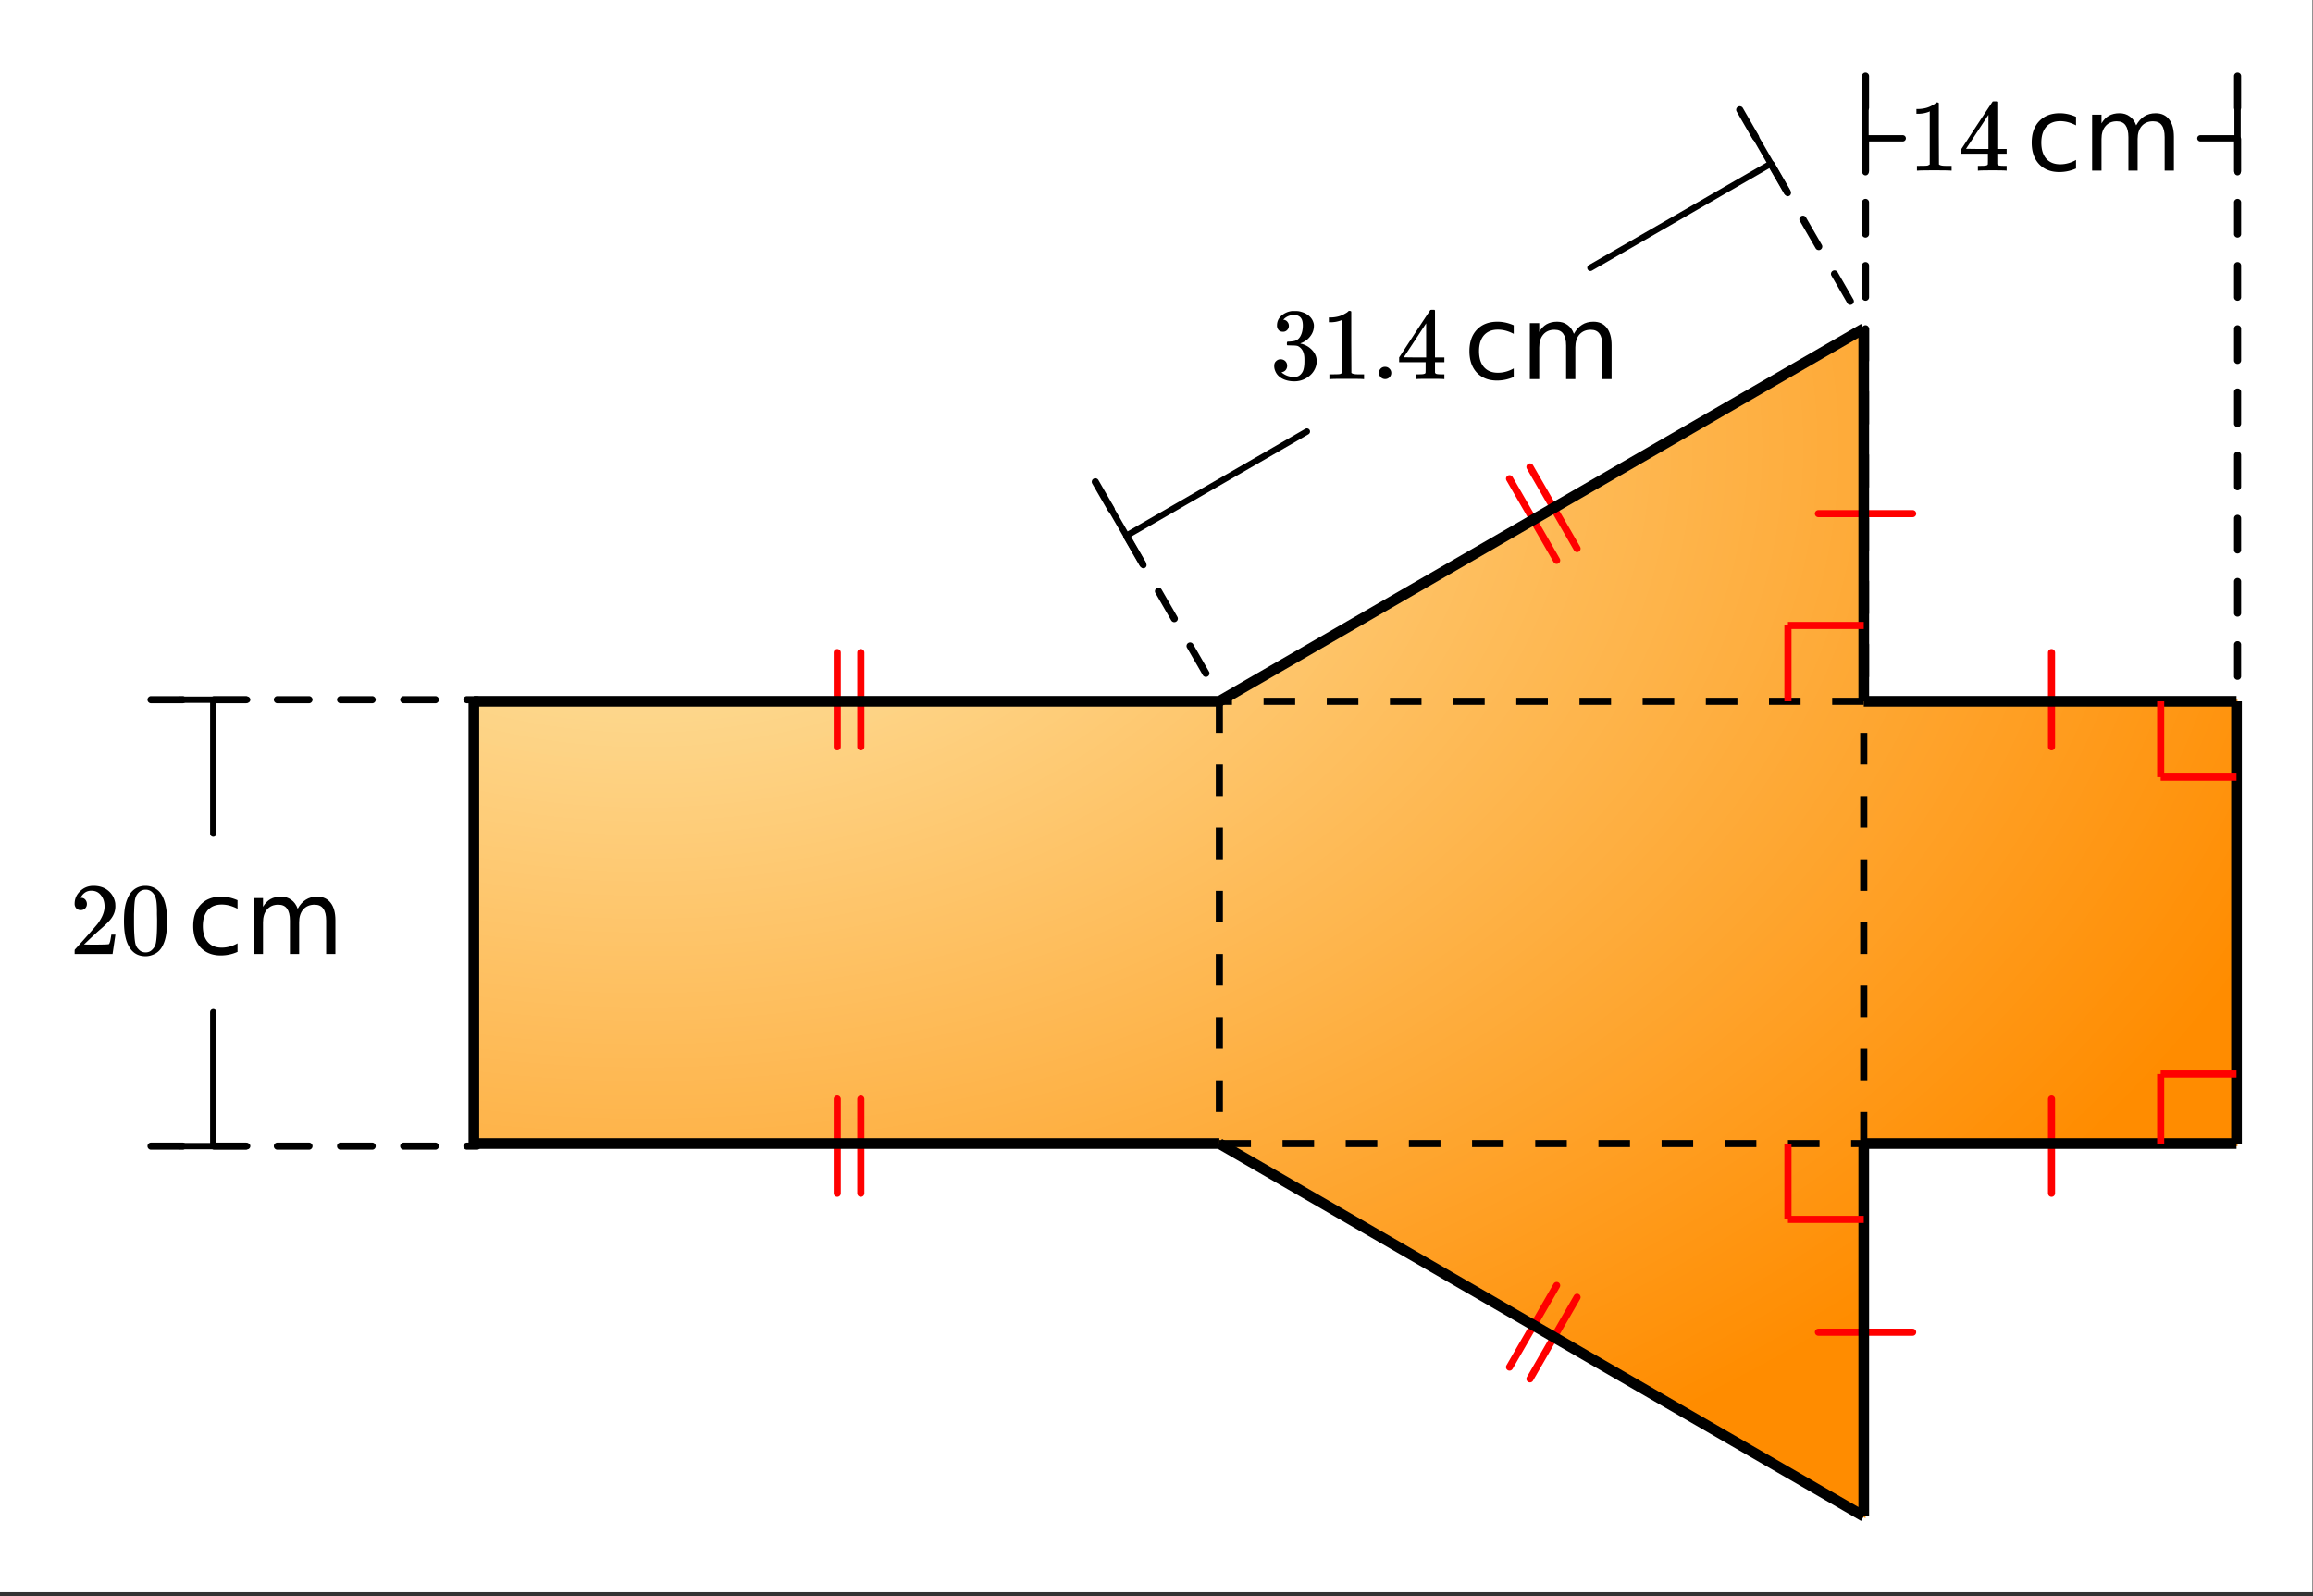<svg xmlns="http://www.w3.org/2000/svg" xmlns:xlink="http://www.w3.org/1999/xlink" width="365.44" height="252.16" viewBox="0 0 274.08 189.12"><rect x="0" y="0" width="274.08" height="189.12" fill="#333333" stroke="none"/><defs><symbol overflow="visible" id="e"><path d="M5.047 0c-.137-.02-.781-.031-1.938-.031-1.125 0-1.757.011-1.89.031h-.157v-.563h.313c.469 0 .773-.007.922-.03.062-.009.156-.055.281-.141v-6.282a.31.31 0 0 0-.094.047 3.541 3.541 0 0 1-1.25.235H1v-.563h.234c.676-.02 1.243-.176 1.704-.469.144-.07.269-.16.374-.265.008-.031.055-.047.141-.047.082 0 .149.027.203.078v3.625l.016 3.64c.125.118.39.172.797.172h.703V0zm0 0"/></symbol><symbol overflow="visible" id="f"><path d="M5.61 0c-.118-.02-.641-.031-1.579-.031-.968 0-1.511.011-1.625.031h-.11v-.563h.376c.351 0 .57-.019.656-.062.063-.008.11-.047.14-.11.009-.019.016-.238.016-.656V-2H.344v-.563l1.828-2.796a397.766 397.766 0 0 1 1.875-2.829 1.13 1.13 0 0 1 .25-.015h.219l.078.062v5.579h1.11V-2h-1.11V-.797a.232.232 0 0 0 .078.14c.062.063.289.095.687.095h.344V0zM3.546-2.563v-4.046L.89-2.58l1.328.017zm0 0"/></symbol><symbol overflow="visible" id="i"><path d="M1.547-5.61c-.219 0-.39-.066-.516-.202a.808.808 0 0 1-.187-.547c0-.457.176-.844.531-1.157a2.29 2.29 0 0 1 1.266-.546h.187c.281 0 .457.007.531.015.27.043.54.125.813.25.531.274.863.652 1 1.14a.973.973 0 0 1 .047.329c0 .48-.153.906-.453 1.281-.293.375-.664.64-1.11.797-.043.023-.043.04 0 .047a.37.37 0 0 0 .125.031c.489.137.906.39 1.25.766.344.375.516.804.516 1.281 0 .336-.078.656-.234.969-.2.406-.516.746-.954 1.015-.437.27-.93.407-1.468.407-.543 0-1.024-.11-1.438-.329C1.047-.288.77-.598.625-.984a1.44 1.44 0 0 1-.11-.594c0-.227.07-.41.22-.547a.722.722 0 0 1 .53-.219c.227 0 .415.074.563.219a.751.751 0 0 1 .219.547.782.782 0 0 1-.156.484.712.712 0 0 1-.422.266l-.094.031c.438.367.941.547 1.516.547.437 0 .77-.21 1-.64.132-.27.203-.68.203-1.235v-.234c0-.77-.258-1.286-.766-1.547-.125-.051-.375-.078-.75-.078L2.078-4l-.047-.031a.56.56 0 0 1-.015-.188c0-.093.007-.148.03-.172.02-.03.04-.046.063-.046.227 0 .461-.02.704-.063.351-.05.624-.25.812-.594.188-.351.281-.773.281-1.265 0-.532-.14-.883-.422-1.063a1.064 1.064 0 0 0-.578-.172c-.406 0-.761.11-1.062.328-.032.024-.07.055-.11.094a.354.354 0 0 0-.093.094l-.047.047a.263.263 0 0 0 .093.015.6.6 0 0 1 .391.235.716.716 0 0 1 .172.468c0 .2-.07.368-.203.5a.645.645 0 0 1-.5.204zm0 0"/></symbol><symbol overflow="visible" id="j"><path d="M.953-.734c0-.207.067-.38.203-.516a.7.7 0 0 1 .516-.203c.207 0 .379.074.516.219a.666.666 0 0 1 .218.5.722.722 0 0 1-.719.734.723.723 0 0 1-.734-.734zm0 0"/></symbol><symbol overflow="visible" id="k"><path d="M1.328-5.203a.679.679 0 0 1-.531-.219.782.782 0 0 1-.188-.531c0-.582.22-1.082.657-1.5.437-.414.96-.625 1.578-.625.695 0 1.273.187 1.734.562.457.375.738.871.844 1.485.008.148.016.277.016.39 0 .47-.141.914-.422 1.329-.22.335-.672.796-1.36 1.39-.293.25-.699.621-1.219 1.11l-.718.687.922.016c1.27 0 1.945-.02 2.03-.063.032-.008.071-.098.126-.266.031-.082.082-.351.156-.812v-.047h.484v.047L5.11-.031V0H.61v-.234c0-.157.004-.25.016-.282.008 0 .352-.379 1.031-1.14.875-.977 1.438-1.625 1.688-1.938.539-.738.812-1.414.812-2.031 0-.531-.14-.973-.422-1.328-.273-.363-.656-.547-1.156-.547-.469 0-.851.21-1.14.625-.024.031-.047.078-.079.14-.023.032-.03.055-.03.063 0 .012.015.016.046.016.207 0 .375.074.5.218.125.149.188.32.188.516 0 .2-.07.371-.204.516a.715.715 0 0 1-.53.203zm0 0"/></symbol><symbol overflow="visible" id="l"><path d="M1.156-7.094c.457-.656 1.078-.984 1.86-.984.593 0 1.113.203 1.562.61.219.21.399.484.547.827.3.668.453 1.59.453 2.766 0 1.25-.172 2.21-.516 2.875-.23.469-.562.809-1 1.016-.343.164-.687.25-1.03.25C2.101.266 1.425-.156 1-1 .645-1.664.469-2.625.469-3.875c0-.75.05-1.367.156-1.86.102-.488.281-.94.531-1.359zm2.735-.14a1.108 1.108 0 0 0-.86-.391c-.344 0-.636.133-.875.39a1.44 1.44 0 0 0-.36.688c-.062.262-.105.719-.124 1.375 0 .043-.008.2-.016.469v.672c0 .773.008 1.312.032 1.625.03.562.078.969.14 1.219.063.242.18.449.36.625.218.25.5.375.843.375.332 0 .61-.126.828-.376.176-.175.297-.382.36-.625.062-.25.11-.656.14-1.218.02-.313.032-.852.032-1.625 0-.176-.008-.399-.016-.672v-.469c-.012-.656-.055-1.113-.125-1.375-.063-.27-.184-.5-.36-.687zm0 0"/></symbol><symbol overflow="visible" id="g"><path d="M5.922-6.375v1.016a4.696 4.696 0 0 0-.938-.375 3.682 3.682 0 0 0-.937-.125c-.711 0-1.262.226-1.656.671-.387.45-.579 1.075-.579 1.875 0 .813.192 1.446.579 1.891.394.45.945.672 1.656.672.312 0 .625-.04.937-.125.313-.082.625-.21.938-.39V-.25a4.853 4.853 0 0 1-1.984.422c-1 0-1.797-.313-2.391-.938C.96-1.398.672-2.25.672-3.312c0-1.083.297-1.93.89-2.547.594-.625 1.407-.938 2.438-.938.332 0 .66.04.984.11.32.074.633.18.938.312zm0 0"/></symbol><symbol overflow="visible" id="h"><path d="M6.313-5.36c.269-.488.593-.847.968-1.077.375-.239.82-.36 1.344-.36.688 0 1.219.246 1.594.734.375.481.562 1.168.562 2.063v4H9.687v-3.969c0-.633-.117-1.101-.343-1.406-.219-.313-.563-.469-1.031-.469-.563 0-1.012.188-1.344.563-.324.375-.485.886-.485 1.531V0H5.391v-3.969c0-.633-.118-1.101-.344-1.406-.219-.313-.563-.469-1.031-.469-.563 0-1.008.188-1.329.563-.324.375-.484.886-.484 1.531V0h-1.11v-6.625h1.11v1.031c.238-.406.531-.707.875-.906.352-.195.77-.297 1.25-.297.477 0 .883.125 1.219.375.344.242.598.594.766 1.063zm0 0"/></symbol><clipPath id="a"><path d="M0 0h274v188.656H0zm0 0"/></clipPath><clipPath id="b"><path d="M56 38h210v142H56zm0 0"/></clipPath><clipPath id="c"><path d="M56.52 135.809h88.171l76.364 44.09v-44.09h44.086V82.906h-44.086v-44.09l-76.364 44.09H56.52zm0 0"/></clipPath><radialGradient id="d" gradientUnits="userSpaceOnUse" cx=".1" cy=".1" fx=".1" fy=".1" r="1" gradientTransform="matrix(208.624 0 0 141.079 56.519 38.818)"><stop offset="0" stop-color="#fdecb3"/><stop offset=".004" stop-color="#fdebb2"/><stop offset=".008" stop-color="#fdebb1"/><stop offset=".012" stop-color="#fdebb1"/><stop offset=".016" stop-color="#fdeab0"/><stop offset=".02" stop-color="#fdeaaf"/><stop offset=".023" stop-color="#fde9ae"/><stop offset=".027" stop-color="#fde9ae"/><stop offset=".031" stop-color="#fde9ad"/><stop offset=".035" stop-color="#fde8ac"/><stop offset=".039" stop-color="#fde8ac"/><stop offset=".043" stop-color="#fde8ab"/><stop offset=".047" stop-color="#fde7aa"/><stop offset=".051" stop-color="#fde7aa"/><stop offset=".055" stop-color="#fde6a9"/><stop offset=".059" stop-color="#fde6a8"/><stop offset=".063" stop-color="#fde6a7"/><stop offset=".066" stop-color="#fde5a7"/><stop offset=".07" stop-color="#fde5a6"/><stop offset=".074" stop-color="#fde5a5"/><stop offset=".078" stop-color="#fde4a5"/><stop offset=".082" stop-color="#fde4a4"/><stop offset=".086" stop-color="#fde3a3"/><stop offset=".09" stop-color="#fde3a3"/><stop offset=".094" stop-color="#fde3a2"/><stop offset=".098" stop-color="#fde2a1"/><stop offset=".102" stop-color="#fde2a0"/><stop offset=".105" stop-color="#fde2a0"/><stop offset=".109" stop-color="#fde19f"/><stop offset=".113" stop-color="#fde19e"/><stop offset=".117" stop-color="#fde09e"/><stop offset=".121" stop-color="#fde09d"/><stop offset=".125" stop-color="#fde09c"/><stop offset=".129" stop-color="#fddf9c"/><stop offset=".133" stop-color="#fddf9b"/><stop offset=".137" stop-color="#fddf9a"/><stop offset=".141" stop-color="#fdde99"/><stop offset=".145" stop-color="#fdde99"/><stop offset=".148" stop-color="#fddd98"/><stop offset=".152" stop-color="#fddd97"/><stop offset=".156" stop-color="#fddd97"/><stop offset=".16" stop-color="#fddc96"/><stop offset=".164" stop-color="#fddc95"/><stop offset=".168" stop-color="#fddc95"/><stop offset=".172" stop-color="#fddb94"/><stop offset=".176" stop-color="#fddb93"/><stop offset=".18" stop-color="#fdda92"/><stop offset=".184" stop-color="#fdda92"/><stop offset=".188" stop-color="#fdda91"/><stop offset=".191" stop-color="#fdd990"/><stop offset=".195" stop-color="#fdd990"/><stop offset=".199" stop-color="#fdd98f"/><stop offset=".203" stop-color="#fdd88e"/><stop offset=".207" stop-color="#fdd88e"/><stop offset=".211" stop-color="#fdd78d"/><stop offset=".215" stop-color="#fdd78c"/><stop offset=".219" stop-color="#fdd78b"/><stop offset=".223" stop-color="#fdd68b"/><stop offset=".227" stop-color="#fdd68a"/><stop offset=".23" stop-color="#fdd689"/><stop offset=".234" stop-color="#fdd589"/><stop offset=".238" stop-color="#fdd588"/><stop offset=".242" stop-color="#fdd487"/><stop offset=".246" stop-color="#fdd487"/><stop offset=".25" stop-color="#fdd486"/><stop offset=".254" stop-color="#fdd385"/><stop offset=".258" stop-color="#fdd385"/><stop offset=".262" stop-color="#fdd384"/><stop offset=".266" stop-color="#fed283"/><stop offset=".27" stop-color="#fed282"/><stop offset=".273" stop-color="#fed182"/><stop offset=".277" stop-color="#fed181"/><stop offset=".281" stop-color="#fed180"/><stop offset=".285" stop-color="#fed080"/><stop offset=".289" stop-color="#fed07f"/><stop offset=".293" stop-color="#fed07e"/><stop offset=".297" stop-color="#fecf7e"/><stop offset=".301" stop-color="#fecf7d"/><stop offset=".305" stop-color="#fece7c"/><stop offset=".309" stop-color="#fece7b"/><stop offset=".313" stop-color="#fece7b"/><stop offset=".316" stop-color="#fecd7a"/><stop offset=".32" stop-color="#fecd79"/><stop offset=".324" stop-color="#fecd79"/><stop offset=".328" stop-color="#fecc78"/><stop offset=".332" stop-color="#fecc77"/><stop offset=".336" stop-color="#fecb77"/><stop offset=".34" stop-color="#fecb76"/><stop offset=".344" stop-color="#fecb75"/><stop offset=".348" stop-color="#feca74"/><stop offset=".352" stop-color="#feca74"/><stop offset=".355" stop-color="#feca73"/><stop offset=".359" stop-color="#fec972"/><stop offset=".363" stop-color="#fec972"/><stop offset=".367" stop-color="#fec871"/><stop offset=".371" stop-color="#fec870"/><stop offset=".375" stop-color="#fec870"/><stop offset=".379" stop-color="#fec76f"/><stop offset=".383" stop-color="#fec76e"/><stop offset=".387" stop-color="#fec76d"/><stop offset=".391" stop-color="#fec66d"/><stop offset=".395" stop-color="#fec66c"/><stop offset=".398" stop-color="#fec56b"/><stop offset=".402" stop-color="#fec56b"/><stop offset=".406" stop-color="#fec56a"/><stop offset=".41" stop-color="#fec469"/><stop offset=".414" stop-color="#fec469"/><stop offset=".418" stop-color="#fec468"/><stop offset=".422" stop-color="#fec367"/><stop offset=".426" stop-color="#fec366"/><stop offset=".43" stop-color="#fec266"/><stop offset=".434" stop-color="#fec265"/><stop offset=".438" stop-color="#fec264"/><stop offset=".441" stop-color="#fec164"/><stop offset=".445" stop-color="#fec163"/><stop offset=".449" stop-color="#fec162"/><stop offset=".453" stop-color="#fec062"/><stop offset=".457" stop-color="#fec061"/><stop offset=".461" stop-color="#febf60"/><stop offset=".465" stop-color="#febf5f"/><stop offset=".469" stop-color="#febf5f"/><stop offset=".473" stop-color="#febe5e"/><stop offset=".477" stop-color="#febe5d"/><stop offset=".48" stop-color="#febe5d"/><stop offset=".484" stop-color="#febd5c"/><stop offset=".488" stop-color="#febd5b"/><stop offset=".492" stop-color="#febc5b"/><stop offset=".496" stop-color="#febc5a"/><stop offset=".5" stop-color="#febc59"/><stop offset=".504" stop-color="#febb58"/><stop offset=".508" stop-color="#febb58"/><stop offset=".512" stop-color="#febb57"/><stop offset=".516" stop-color="#feba56"/><stop offset=".52" stop-color="#feba56"/><stop offset=".523" stop-color="#feb955"/><stop offset=".527" stop-color="#feb954"/><stop offset=".531" stop-color="#feb954"/><stop offset=".535" stop-color="#feb853"/><stop offset=".539" stop-color="#feb852"/><stop offset=".543" stop-color="#feb851"/><stop offset=".547" stop-color="#feb751"/><stop offset=".551" stop-color="#feb750"/><stop offset=".555" stop-color="#feb74f"/><stop offset=".559" stop-color="#feb64f"/><stop offset=".563" stop-color="#feb64e"/><stop offset=".566" stop-color="#feb54d"/><stop offset=".57" stop-color="#feb54d"/><stop offset=".574" stop-color="#feb54c"/><stop offset=".578" stop-color="#feb44b"/><stop offset=".582" stop-color="#feb44a"/><stop offset=".586" stop-color="#feb44a"/><stop offset=".59" stop-color="#feb349"/><stop offset=".594" stop-color="#feb348"/><stop offset=".598" stop-color="#feb248"/><stop offset=".602" stop-color="#feb247"/><stop offset=".605" stop-color="#feb246"/><stop offset=".609" stop-color="#feb146"/><stop offset=".613" stop-color="#feb145"/><stop offset=".617" stop-color="#feb144"/><stop offset=".621" stop-color="#feb043"/><stop offset=".625" stop-color="#feb043"/><stop offset=".629" stop-color="#feaf42"/><stop offset=".633" stop-color="#feaf41"/><stop offset=".637" stop-color="#feaf41"/><stop offset=".641" stop-color="#feae40"/><stop offset=".645" stop-color="#feae3f"/><stop offset=".648" stop-color="#feae3f"/><stop offset=".652" stop-color="#fead3e"/><stop offset=".656" stop-color="#fead3d"/><stop offset=".66" stop-color="#feac3c"/><stop offset=".664" stop-color="#feac3c"/><stop offset=".668" stop-color="#feac3b"/><stop offset=".672" stop-color="#feab3a"/><stop offset=".676" stop-color="#feab3a"/><stop offset=".68" stop-color="#feab39"/><stop offset=".684" stop-color="#feaa38"/><stop offset=".688" stop-color="#feaa38"/><stop offset=".691" stop-color="#fea937"/><stop offset=".695" stop-color="#fea936"/><stop offset=".699" stop-color="#fea935"/><stop offset=".703" stop-color="#fea835"/><stop offset=".707" stop-color="#fea834"/><stop offset=".711" stop-color="#fea833"/><stop offset=".715" stop-color="#fea733"/><stop offset=".719" stop-color="#fea732"/><stop offset=".723" stop-color="#fea631"/><stop offset=".727" stop-color="#fea631"/><stop offset=".73" stop-color="#fea630"/><stop offset=".734" stop-color="#fea52f"/><stop offset=".738" stop-color="#fea52e"/><stop offset=".742" stop-color="#fea52e"/><stop offset=".746" stop-color="#fea42d"/><stop offset=".75" stop-color="#fea42c"/><stop offset=".754" stop-color="#fea32c"/><stop offset=".758" stop-color="#ffa32b"/><stop offset=".762" stop-color="#ffa32a"/><stop offset=".766" stop-color="#ffa22a"/><stop offset=".77" stop-color="#ffa229"/><stop offset=".773" stop-color="#ffa228"/><stop offset=".777" stop-color="#ffa128"/><stop offset=".781" stop-color="#ffa127"/><stop offset=".785" stop-color="#ffa026"/><stop offset=".789" stop-color="#ffa025"/><stop offset=".793" stop-color="#ffa025"/><stop offset=".797" stop-color="#ff9f24"/><stop offset=".801" stop-color="#ff9f23"/><stop offset=".805" stop-color="#ff9f23"/><stop offset=".809" stop-color="#ff9e22"/><stop offset=".813" stop-color="#ff9e21"/><stop offset=".816" stop-color="#ff9d21"/><stop offset=".82" stop-color="#ff9d20"/><stop offset=".824" stop-color="#ff9d1f"/><stop offset=".828" stop-color="#ff9c1e"/><stop offset=".832" stop-color="#ff9c1e"/><stop offset=".836" stop-color="#ff9c1d"/><stop offset=".84" stop-color="#ff9b1c"/><stop offset=".844" stop-color="#ff9b1c"/><stop offset=".848" stop-color="#ff9a1b"/><stop offset=".852" stop-color="#ff9a1a"/><stop offset=".855" stop-color="#ff9a1a"/><stop offset=".859" stop-color="#ff9919"/><stop offset=".863" stop-color="#ff9918"/><stop offset=".867" stop-color="#ff9917"/><stop offset=".871" stop-color="#ff9817"/><stop offset=".875" stop-color="#ff9816"/><stop offset=".879" stop-color="#ff9715"/><stop offset=".883" stop-color="#ff9715"/><stop offset=".887" stop-color="#ff9714"/><stop offset=".891" stop-color="#ff9613"/><stop offset=".895" stop-color="#ff9613"/><stop offset=".898" stop-color="#ff9612"/><stop offset=".902" stop-color="#ff9511"/><stop offset=".906" stop-color="#ff9510"/><stop offset=".91" stop-color="#ff9410"/><stop offset=".914" stop-color="#ff940f"/><stop offset=".918" stop-color="#ff940e"/><stop offset=".922" stop-color="#ff930e"/><stop offset=".926" stop-color="#ff930d"/><stop offset=".93" stop-color="#ff930c"/><stop offset=".934" stop-color="#ff920c"/><stop offset=".938" stop-color="#ff920b"/><stop offset=".941" stop-color="#ff910a"/><stop offset=".945" stop-color="#ff9109"/><stop offset=".949" stop-color="#ff9109"/><stop offset=".953" stop-color="#ff9008"/><stop offset=".957" stop-color="#ff9007"/><stop offset=".961" stop-color="#ff9007"/><stop offset=".965" stop-color="#ff8f06"/><stop offset=".969" stop-color="#ff8f05"/><stop offset=".973" stop-color="#ff8e05"/><stop offset=".977" stop-color="#ff8e04"/><stop offset=".98" stop-color="#ff8e03"/><stop offset=".984" stop-color="#ff8d02"/><stop offset=".988" stop-color="#ff8d02"/><stop offset=".992" stop-color="#ff8d01"/><stop offset=".996" stop-color="#ff8c00"/><stop offset="1" stop-color="#ff8c00"/></radialGradient></defs><g clip-path="url(#a)" fill="#fff"><path d="M0 0h274v188.656H0zm0 0"/><path d="M0 0h274v188.656H0zm0 0"/></g><g clip-path="url(#b)"><g clip-path="url(#c)"><path d="M56.52 38.816v141.082h208.62V38.816zm0 0" fill="url(#d)"/></g></g><path d="M226.64 157.856H215.47M243.098 141.395v-11.168M243.098 77.32v11.168M226.64 60.863H215.47M99.211 141.395v-11.168M102 141.395v-11.168M178.871 161.992l5.586-9.672M181.29 163.387l5.585-9.672M181.29 55.328L186.874 65M178.871 56.723l5.586 9.672M102 77.32v11.168M99.211 77.32v11.168" fill="none" stroke-width=".842" stroke-linecap="round" stroke-linejoin="round" stroke="red"/><path d="M265.563 9.016v3.742a.4.4 0 0 1-.122.297.413.413 0 0 1-.3.125.41.41 0 0 1-.297-.125.4.4 0 0 1-.121-.297V9.016a.4.4 0 0 1 .12-.297.41.41 0 0 1 .298-.125c.117 0 .218.043.3.125a.4.4 0 0 1 .122.297zm0 7.484v3.746c0 .113-.04.215-.122.297a.41.41 0 0 1-.3.121.407.407 0 0 1-.297-.121.407.407 0 0 1-.121-.297V16.5c0-.113.039-.215.12-.297a.407.407 0 0 1 .298-.121.41.41 0 0 1 .3.121.407.407 0 0 1 .122.297zm0 7.488v3.742a.4.4 0 0 1-.122.297.413.413 0 0 1-.3.125.41.41 0 0 1-.297-.125.4.4 0 0 1-.121-.297v-3.742a.4.4 0 0 1 .12-.297.41.41 0 0 1 .298-.125c.117 0 .218.043.3.125a.4.4 0 0 1 .122.297zm0 7.485v3.746c0 .113-.04.215-.122.297a.41.41 0 0 1-.3.12.407.407 0 0 1-.297-.12.407.407 0 0 1-.121-.297v-3.746c0-.114.039-.215.12-.297a.407.407 0 0 1 .298-.121.41.41 0 0 1 .3.12.407.407 0 0 1 .122.298zm0 7.488v3.742a.4.4 0 0 1-.122.297.413.413 0 0 1-.3.125.41.41 0 0 1-.297-.125.4.4 0 0 1-.121-.297v-3.742a.4.4 0 0 1 .12-.297.41.41 0 0 1 .298-.125c.117 0 .218.043.3.125a.4.4 0 0 1 .122.297zm0 7.484v3.746c0 .114-.04.215-.122.297a.41.41 0 0 1-.3.121.407.407 0 0 1-.297-.12.407.407 0 0 1-.121-.298v-3.746c0-.113.039-.215.12-.297a.407.407 0 0 1 .298-.12.41.41 0 0 1 .3.12.407.407 0 0 1 .122.297zm0 7.489v3.742a.4.4 0 0 1-.122.297.413.413 0 0 1-.3.125.41.41 0 0 1-.297-.125.4.4 0 0 1-.121-.297v-3.742a.4.4 0 0 1 .12-.297.41.41 0 0 1 .298-.125c.117 0 .218.043.3.125a.4.4 0 0 1 .122.297zm0 7.484v3.746c0 .113-.04.215-.122.297a.41.41 0 0 1-.3.121.407.407 0 0 1-.297-.121.407.407 0 0 1-.121-.297v-3.746c0-.113.039-.215.12-.297a.407.407 0 0 1 .298-.121.41.41 0 0 1 .3.121.407.407 0 0 1 .122.297zm0 7.488v3.742a.4.4 0 0 1-.122.297.413.413 0 0 1-.3.125.41.41 0 0 1-.297-.125.4.4 0 0 1-.121-.297v-3.742a.4.4 0 0 1 .12-.297.41.41 0 0 1 .298-.125c.117 0 .218.043.3.125a.4.4 0 0 1 .122.297zm0 7.485v3.746c0 .113-.04.215-.122.297a.41.41 0 0 1-.3.12.407.407 0 0 1-.297-.12.407.407 0 0 1-.121-.297V76.39c0-.114.039-.215.12-.297a.407.407 0 0 1 .298-.121.41.41 0 0 1 .3.12.407.407 0 0 1 .122.298zm0 0M221.477 9.016v3.742a.404.404 0 0 1-.125.297.404.404 0 0 1-.297.125.404.404 0 0 1-.297-.125.404.404 0 0 1-.125-.297V9.016c0-.118.043-.215.125-.297a.404.404 0 0 1 .297-.125c.117 0 .215.043.297.125.082.082.125.18.125.297zm0 7.484v3.746a.41.41 0 0 1-.125.297.4.4 0 0 1-.297.121.4.4 0 0 1-.297-.121.41.41 0 0 1-.125-.297V16.5a.41.41 0 0 1 .125-.297.4.4 0 0 1 .297-.121.4.4 0 0 1 .297.121.41.41 0 0 1 .125.297zm0 7.488v3.742a.404.404 0 0 1-.125.297.404.404 0 0 1-.297.125.404.404 0 0 1-.297-.125.404.404 0 0 1-.125-.297v-3.742c0-.117.043-.215.125-.297a.404.404 0 0 1 .297-.125c.117 0 .215.043.297.125.082.082.125.18.125.297zm0 7.485v3.746a.41.41 0 0 1-.125.297.4.4 0 0 1-.297.12.4.4 0 0 1-.297-.12.41.41 0 0 1-.125-.297v-3.746a.41.41 0 0 1 .125-.297.4.4 0 0 1 .297-.121.4.4 0 0 1 .297.12.41.41 0 0 1 .125.298zm0 7.488v3.742a.404.404 0 0 1-.125.297.404.404 0 0 1-.297.125.404.404 0 0 1-.297-.125.404.404 0 0 1-.125-.297v-3.742c0-.117.043-.215.125-.297a.404.404 0 0 1 .297-.125c.117 0 .215.043.297.125.082.082.125.18.125.297zm0 7.484v3.746a.41.41 0 0 1-.125.297.4.4 0 0 1-.297.121.4.4 0 0 1-.297-.12.41.41 0 0 1-.125-.298v-3.746a.41.41 0 0 1 .125-.297.4.4 0 0 1 .297-.12.4.4 0 0 1 .297.12.41.41 0 0 1 .125.297zm0 7.489v3.742a.404.404 0 0 1-.125.297.404.404 0 0 1-.297.125.404.404 0 0 1-.297-.125.404.404 0 0 1-.125-.297v-3.742c0-.118.043-.215.125-.297a.404.404 0 0 1 .297-.125c.117 0 .215.043.297.125.082.082.125.18.125.297zm0 7.484v3.746a.41.41 0 0 1-.125.297.4.4 0 0 1-.297.121.4.4 0 0 1-.297-.121.41.41 0 0 1-.125-.297v-3.746a.41.41 0 0 1 .125-.297.4.4 0 0 1 .297-.121.4.4 0 0 1 .297.121.41.41 0 0 1 .125.297zm0 7.488v3.742a.404.404 0 0 1-.125.297.404.404 0 0 1-.297.125.404.404 0 0 1-.297-.125.404.404 0 0 1-.125-.297v-3.742c0-.117.043-.215.125-.297a.404.404 0 0 1 .297-.125c.117 0 .215.043.297.125.082.082.125.18.125.297zm0 7.485v3.746a.41.41 0 0 1-.125.297.4.4 0 0 1-.297.12.4.4 0 0 1-.297-.12.41.41 0 0 1-.125-.297V76.39a.41.41 0 0 1 .125-.297.4.4 0 0 1 .297-.121.4.4 0 0 1 .297.12.41.41 0 0 1 .125.298zm0 0"/><path d="M260.734 16.387h4.407M225.465 16.387h-4.41M265.14 12.367v8.04M221.055 12.367v8.04" fill="none" stroke-linecap="round" stroke-linejoin="round" stroke="#000" stroke-width=".749"/><path d="M206.52 12.797l1.87 3.242a.4.4 0 0 1 .04.32.388.388 0 0 1-.196.254.401.401 0 0 1-.32.043.41.41 0 0 1-.254-.195l-1.87-3.242a.401.401 0 0 1-.044-.32.414.414 0 0 1 .195-.254.401.401 0 0 1 .32-.043c.114.03.2.093.259.195zm3.742 6.484l1.87 3.242a.418.418 0 0 1-.155.575.422.422 0 0 1-.574-.152l-1.872-3.243a.418.418 0 0 1 .156-.578.407.407 0 0 1 .317-.04c.113.028.2.095.258.196zm3.742 6.485l1.871 3.238c.059.101.074.21.043.32a.408.408 0 0 1-.195.258.4.4 0 0 1-.32.04.396.396 0 0 1-.258-.196l-1.872-3.242a.39.39 0 0 1-.039-.317.396.396 0 0 1 .196-.258.418.418 0 0 1 .574.157zm3.742 6.48l1.871 3.242a.401.401 0 0 1 .043.32.38.38 0 0 1-.195.255.401.401 0 0 1-.32.042.388.388 0 0 1-.254-.195l-1.871-3.242a.401.401 0 0 1-.043-.32.41.41 0 0 1 .195-.254.401.401 0 0 1 .32-.043.414.414 0 0 1 .254.195zm0 0M130.156 56.883l1.871 3.242a.401.401 0 0 1 .043.32.416.416 0 0 1-.516.297.396.396 0 0 1-.257-.195l-1.871-3.242a.4.4 0 0 1-.04-.32.398.398 0 0 1 .196-.255.418.418 0 0 1 .574.153zm3.742 6.484l1.872 3.242a.401.401 0 0 1 .042.32.4.4 0 0 1-.195.255.401.401 0 0 1-.32.043.4.4 0 0 1-.254-.196l-1.871-3.242a.401.401 0 0 1-.043-.32.388.388 0 0 1 .195-.254.401.401 0 0 1 .32-.043.4.4 0 0 1 .254.195zm3.747 6.485l1.87 3.242a.4.4 0 0 1 .04.32.398.398 0 0 1-.196.254.401.401 0 0 1-.32.043.425.425 0 0 1-.254-.195l-1.87-3.243a.401.401 0 0 1-.044-.32.416.416 0 0 1 .516-.297c.113.028.199.094.258.196zm3.742 6.484l1.87 3.242c.06.098.071.207.044.317a.414.414 0 0 1-.2.257.408.408 0 0 1-.316.043.414.414 0 0 1-.258-.199l-1.87-3.242a.408.408 0 0 1-.044-.317.414.414 0 0 1 .2-.257.408.408 0 0 1 .316-.043c.113.031.2.097.258.199zm0 0"/><path d="M188.457 31.734l21.383-12.343M154.86 51.133L133.476 63.48M207.828 15.91l4.02 6.965M131.469 59.996l4.02 6.965" fill="none" stroke-linecap="round" stroke-linejoin="round" stroke="#000" stroke-width=".749"/><path d="M17.898 82.484h3.743c.117 0 .214.043.297.125.082.082.125.18.125.297a.404.404 0 0 1-.125.297.404.404 0 0 1-.297.125h-3.743a.404.404 0 0 1-.296-.125.404.404 0 0 1-.125-.297c0-.117.043-.215.125-.297a.404.404 0 0 1 .296-.125zm7.485 0h3.746a.41.41 0 0 1 .297.125.4.4 0 0 1 .12.297.4.4 0 0 1-.12.297.41.41 0 0 1-.297.125h-3.746a.41.41 0 0 1-.297-.125.4.4 0 0 1-.121-.297.4.4 0 0 1 .12-.297.41.41 0 0 1 .298-.125zm7.488 0h3.742c.117 0 .215.043.297.125.082.082.125.18.125.297a.404.404 0 0 1-.125.297.404.404 0 0 1-.297.125h-3.742a.404.404 0 0 1-.297-.125.404.404 0 0 1-.125-.297c0-.117.043-.215.125-.297a.404.404 0 0 1 .297-.125zm7.484 0h3.747a.41.41 0 0 1 .296.125.4.4 0 0 1 .122.297.4.4 0 0 1-.122.297.41.41 0 0 1-.296.125h-3.747a.41.41 0 0 1-.296-.125.4.4 0 0 1-.121-.297.4.4 0 0 1 .12-.297.41.41 0 0 1 .297-.125zm7.489 0h3.742c.117 0 .215.043.297.125.082.082.125.18.125.297a.404.404 0 0 1-.125.297.404.404 0 0 1-.297.125h-3.742a.404.404 0 0 1-.297-.125.404.404 0 0 1-.125-.297c0-.117.043-.215.125-.297a.404.404 0 0 1 .297-.125zm7.484 0h1.192c.117 0 .214.043.296.125.082.082.125.18.125.297a.404.404 0 0 1-.125.297.404.404 0 0 1-.296.125h-1.192a.41.41 0 0 1-.297-.125.4.4 0 0 1-.12-.297.4.4 0 0 1 .12-.297.41.41 0 0 1 .297-.125zm0 0M17.898 135.39h3.743a.4.4 0 0 1 .297.122.41.41 0 0 1 .125.297.413.413 0 0 1-.125.3.4.4 0 0 1-.297.121h-3.743a.4.4 0 0 1-.296-.12.413.413 0 0 1-.125-.301.41.41 0 0 1 .125-.297.4.4 0 0 1 .296-.121zm7.485 0h3.746c.113 0 .215.04.297.122a.407.407 0 0 1 .12.297.41.41 0 0 1-.12.3.407.407 0 0 1-.297.121h-3.746a.407.407 0 0 1-.297-.12.41.41 0 0 1-.121-.301c0-.114.039-.215.12-.297a.407.407 0 0 1 .298-.121zm7.488 0h3.742a.4.4 0 0 1 .297.122.41.41 0 0 1 .125.297.413.413 0 0 1-.125.3.4.4 0 0 1-.297.121h-3.742a.4.4 0 0 1-.297-.12.413.413 0 0 1-.125-.301.41.41 0 0 1 .125-.297.4.4 0 0 1 .297-.121zm7.484 0h3.747c.113 0 .214.04.296.122a.407.407 0 0 1 .122.297.41.41 0 0 1-.122.3.407.407 0 0 1-.296.121h-3.747a.407.407 0 0 1-.296-.12.41.41 0 0 1-.121-.301c0-.114.039-.215.12-.297a.407.407 0 0 1 .297-.121zm7.489 0h3.742a.4.4 0 0 1 .297.122.41.41 0 0 1 .125.297.413.413 0 0 1-.125.3.4.4 0 0 1-.297.121h-3.742a.4.4 0 0 1-.297-.12.413.413 0 0 1-.125-.301.41.41 0 0 1 .125-.297.4.4 0 0 1 .297-.121zm7.484 0h1.192a.4.4 0 0 1 .296.122.41.41 0 0 1 .125.297.413.413 0 0 1-.125.3.4.4 0 0 1-.296.121h-1.192a.407.407 0 0 1-.297-.12.41.41 0 0 1-.12-.301c0-.114.038-.215.12-.297a.407.407 0 0 1 .297-.121zm0 0"/><path d="M25.27 98.777v-15.87M25.27 119.938v15.87M21.25 82.906h8.04M21.25 135.809h8.04" fill="none" stroke-linecap="round" stroke-linejoin="round" stroke="#000" stroke-width=".749"/><path d="M56.148 135.504h88.34M144.488 135.504l76.36 44.168M220.848 179.672v-44.168M220.848 135.504h44.168M265.016 135.504V83.098M265.016 83.098h-44.168M220.848 83.098V38.93M220.848 38.93l-76.36 44.168M144.488 83.098h-88.34M56.148 83.098v52.406" fill="none" stroke-width="1.264" stroke="#000"/><path d="M144.488 135.082h3.742v.844h-3.742m7.485-.844h3.742v.844h-3.742m7.488-.844h3.742v.844h-3.742m7.484-.844h3.743v.844h-3.743m7.489-.844h3.742v.844h-3.742m7.484-.844h3.742v.844h-3.742m7.488-.844h3.742v.844h-3.742m7.485-.844h3.742v.844h-3.742m7.488-.844h3.742v.844h-3.742m7.484-.844h3.742v.844h-3.742m7.489-.844h1.496v.844h-1.496"/><path d="M220.426 135.504v-3.746h.844v3.746m-.844-7.488v-3.743h.844v3.743m-.844-7.485v-3.746h.844v3.746m-.844-7.488v-3.742h.844v3.742m-.844-7.484v-3.746h.844v3.746m-.844-7.489v-3.742h.844v3.742m-.844-7.484V86.84h.844v3.746M220.848 83.52h-3.743v-.844h3.743m-7.489.844h-3.742v-.844h3.742m-7.484.844h-3.742v-.844h3.742m-7.488.844h-3.742v-.844h3.742m-7.485.844h-3.742v-.844h3.742m-7.488.844h-3.742v-.844h3.742m-7.484.844h-3.743v-.844h3.743m-7.489.844H164.7v-.844h3.742m-7.484.844h-3.742v-.844h3.742m-7.488.844h-3.742v-.844h3.742m-7.485.844h-1.496v-.844h1.496"/><path d="M144.906 83.098v3.742h-.84v-3.742m.84 7.488v3.742h-.84v-3.742m.84 7.484v3.743h-.84V98.07m.84 7.489v3.742h-.84v-3.742m.84 7.484v3.742h-.84v-3.742m.84 7.488v3.742h-.84v-3.742m.84 7.485v3.742h-.84v-3.742"/><path d="M211.863 83.098v-8.985M220.848 74.113h-8.985M211.863 135.504v8.984M220.848 144.488h-8.985M265.016 92.082h-8.985M256.031 83.098v8.984M256.031 135.504v-8.234M265.016 127.27h-8.985" fill="none" stroke-width=".842" stroke="red"/><use xlink:href="#e" x="226.087" y="20.213"/><use xlink:href="#f" x="232.076" y="20.213"/><use xlink:href="#g" x="240.078" y="20.213"/><use xlink:href="#h" x="246.815" y="20.213"/><use xlink:href="#i" x="150.475" y="44.918"/><use xlink:href="#e" x="156.464" y="44.918"/><use xlink:href="#j" x="162.454" y="44.918"/><use xlink:href="#f" x="165.448" y="44.918"/><use xlink:href="#g" x="173.449" y="44.918"/><use xlink:href="#h" x="180.187" y="44.918"/><use xlink:href="#k" x="8.235" y="113.044"/><use xlink:href="#l" x="14.224" y="113.044"/><use xlink:href="#g" x="22.225" y="113.044"/><use xlink:href="#h" x="28.963" y="113.044"/></svg>